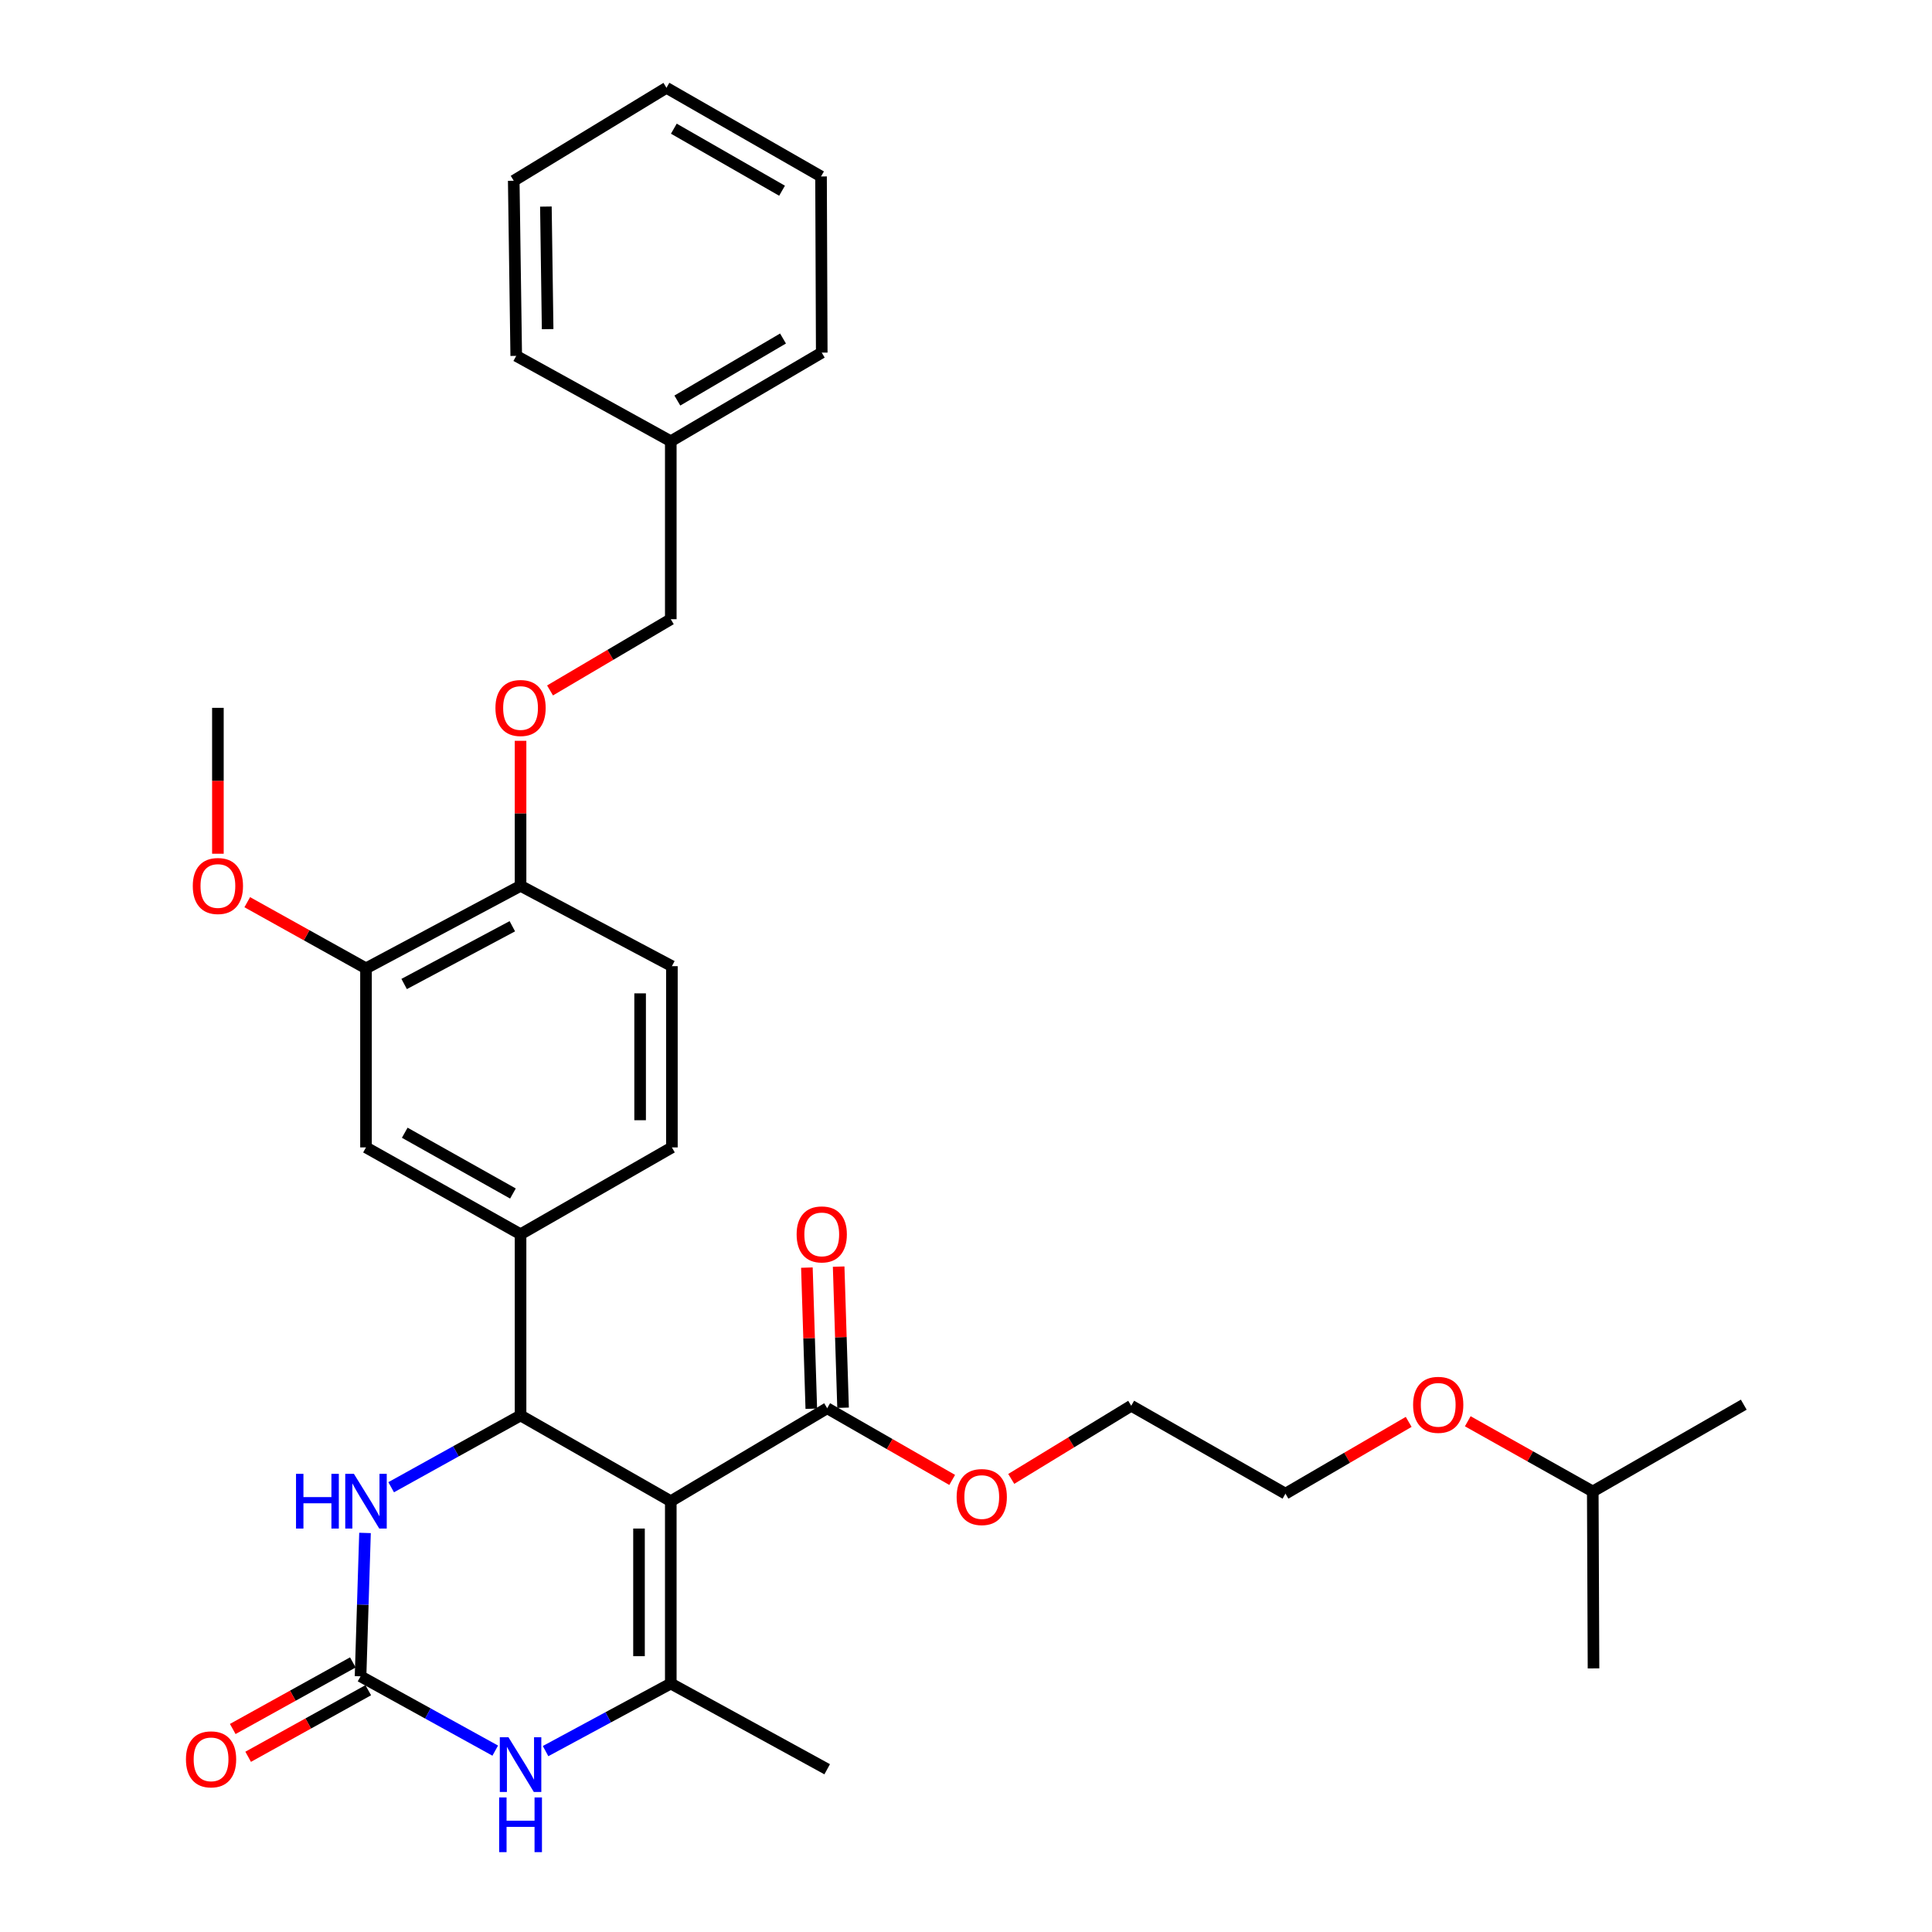 <?xml version='1.0' encoding='iso-8859-1'?>
<svg version='1.1' baseProfile='full'
              xmlns='http://www.w3.org/2000/svg'
                      xmlns:rdkit='http://www.rdkit.org/xml'
                      xmlns:xlink='http://www.w3.org/1999/xlink'
                  xml:space='preserve'
width='1000px' height='1000px' viewBox='0 0 1000 1000'>
<!-- END OF HEADER -->
<rect style='opacity:1.0;fill:#FFFFFF;stroke:none' width='1000' height='1000' x='0' y='0'> </rect>
<path class='bond-0' d='M 347.199,777.017 L 269.438,732.64' style='fill:none;fill-rule:evenodd;stroke:#000000;stroke-width:6px;stroke-linecap:butt;stroke-linejoin:miter;stroke-opacity:1' />
<path class='bond-1' d='M 347.199,777.017 L 347.199,871.392' style='fill:none;fill-rule:evenodd;stroke:#000000;stroke-width:6px;stroke-linecap:butt;stroke-linejoin:miter;stroke-opacity:1' />
<path class='bond-1' d='M 330.749,791.174 L 330.749,857.236' style='fill:none;fill-rule:evenodd;stroke:#000000;stroke-width:6px;stroke-linecap:butt;stroke-linejoin:miter;stroke-opacity:1' />
<path class='bond-5' d='M 347.199,777.017 L 428.148,728.903' style='fill:none;fill-rule:evenodd;stroke:#000000;stroke-width:6px;stroke-linecap:butt;stroke-linejoin:miter;stroke-opacity:1' />
<path class='bond-4' d='M 269.438,732.64 L 235.952,751.216' style='fill:none;fill-rule:evenodd;stroke:#000000;stroke-width:6px;stroke-linecap:butt;stroke-linejoin:miter;stroke-opacity:1' />
<path class='bond-4' d='M 235.952,751.216 L 202.466,769.791' style='fill:none;fill-rule:evenodd;stroke:#0000FF;stroke-width:6px;stroke-linecap:butt;stroke-linejoin:miter;stroke-opacity:1' />
<path class='bond-6' d='M 269.438,732.64 L 269.438,638.842' style='fill:none;fill-rule:evenodd;stroke:#000000;stroke-width:6px;stroke-linecap:butt;stroke-linejoin:miter;stroke-opacity:1' />
<path class='bond-3' d='M 347.199,871.392 L 314.793,888.88' style='fill:none;fill-rule:evenodd;stroke:#000000;stroke-width:6px;stroke-linecap:butt;stroke-linejoin:miter;stroke-opacity:1' />
<path class='bond-3' d='M 314.793,888.88 L 282.387,906.368' style='fill:none;fill-rule:evenodd;stroke:#0000FF;stroke-width:6px;stroke-linecap:butt;stroke-linejoin:miter;stroke-opacity:1' />
<path class='bond-17' d='M 347.199,871.392 L 428.148,915.76' style='fill:none;fill-rule:evenodd;stroke:#000000;stroke-width:6px;stroke-linecap:butt;stroke-linejoin:miter;stroke-opacity:1' />
<path class='bond-2' d='M 186.624,867.654 L 221.479,886.889' style='fill:none;fill-rule:evenodd;stroke:#000000;stroke-width:6px;stroke-linecap:butt;stroke-linejoin:miter;stroke-opacity:1' />
<path class='bond-2' d='M 221.479,886.889 L 256.334,906.124' style='fill:none;fill-rule:evenodd;stroke:#0000FF;stroke-width:6px;stroke-linecap:butt;stroke-linejoin:miter;stroke-opacity:1' />
<path class='bond-10' d='M 182.636,860.461 L 151.554,877.692' style='fill:none;fill-rule:evenodd;stroke:#000000;stroke-width:6px;stroke-linecap:butt;stroke-linejoin:miter;stroke-opacity:1' />
<path class='bond-10' d='M 151.554,877.692 L 120.472,894.924' style='fill:none;fill-rule:evenodd;stroke:#FF0000;stroke-width:6px;stroke-linecap:butt;stroke-linejoin:miter;stroke-opacity:1' />
<path class='bond-10' d='M 190.612,874.847 L 159.53,892.079' style='fill:none;fill-rule:evenodd;stroke:#000000;stroke-width:6px;stroke-linecap:butt;stroke-linejoin:miter;stroke-opacity:1' />
<path class='bond-10' d='M 159.53,892.079 L 128.447,909.311' style='fill:none;fill-rule:evenodd;stroke:#FF0000;stroke-width:6px;stroke-linecap:butt;stroke-linejoin:miter;stroke-opacity:1' />
<path class='bond-32' d='M 186.624,867.654 L 187.777,830.549' style='fill:none;fill-rule:evenodd;stroke:#000000;stroke-width:6px;stroke-linecap:butt;stroke-linejoin:miter;stroke-opacity:1' />
<path class='bond-32' d='M 187.777,830.549 L 188.929,793.444' style='fill:none;fill-rule:evenodd;stroke:#0000FF;stroke-width:6px;stroke-linecap:butt;stroke-linejoin:miter;stroke-opacity:1' />
<path class='bond-13' d='M 436.369,728.646 L 435.228,692.122' style='fill:none;fill-rule:evenodd;stroke:#000000;stroke-width:6px;stroke-linecap:butt;stroke-linejoin:miter;stroke-opacity:1' />
<path class='bond-13' d='M 435.228,692.122 L 434.086,655.598' style='fill:none;fill-rule:evenodd;stroke:#FF0000;stroke-width:6px;stroke-linecap:butt;stroke-linejoin:miter;stroke-opacity:1' />
<path class='bond-13' d='M 419.928,729.16 L 418.786,692.636' style='fill:none;fill-rule:evenodd;stroke:#000000;stroke-width:6px;stroke-linecap:butt;stroke-linejoin:miter;stroke-opacity:1' />
<path class='bond-13' d='M 418.786,692.636 L 417.645,656.111' style='fill:none;fill-rule:evenodd;stroke:#FF0000;stroke-width:6px;stroke-linecap:butt;stroke-linejoin:miter;stroke-opacity:1' />
<path class='bond-15' d='M 428.148,728.903 L 460.5,747.456' style='fill:none;fill-rule:evenodd;stroke:#000000;stroke-width:6px;stroke-linecap:butt;stroke-linejoin:miter;stroke-opacity:1' />
<path class='bond-15' d='M 460.5,747.456 L 492.851,766.01' style='fill:none;fill-rule:evenodd;stroke:#FF0000;stroke-width:6px;stroke-linecap:butt;stroke-linejoin:miter;stroke-opacity:1' />
<path class='bond-7' d='M 269.438,638.842 L 189.439,593.898' style='fill:none;fill-rule:evenodd;stroke:#000000;stroke-width:6px;stroke-linecap:butt;stroke-linejoin:miter;stroke-opacity:1' />
<path class='bond-7' d='M 265.495,617.759 L 209.496,586.299' style='fill:none;fill-rule:evenodd;stroke:#000000;stroke-width:6px;stroke-linecap:butt;stroke-linejoin:miter;stroke-opacity:1' />
<path class='bond-12' d='M 269.438,638.842 L 347.774,593.898' style='fill:none;fill-rule:evenodd;stroke:#000000;stroke-width:6px;stroke-linecap:butt;stroke-linejoin:miter;stroke-opacity:1' />
<path class='bond-8' d='M 189.439,593.898 L 189.439,501.205' style='fill:none;fill-rule:evenodd;stroke:#000000;stroke-width:6px;stroke-linecap:butt;stroke-linejoin:miter;stroke-opacity:1' />
<path class='bond-18' d='M 189.439,501.205 L 158.709,484.089' style='fill:none;fill-rule:evenodd;stroke:#000000;stroke-width:6px;stroke-linecap:butt;stroke-linejoin:miter;stroke-opacity:1' />
<path class='bond-18' d='M 158.709,484.089 L 127.978,466.973' style='fill:none;fill-rule:evenodd;stroke:#FF0000;stroke-width:6px;stroke-linecap:butt;stroke-linejoin:miter;stroke-opacity:1' />
<path class='bond-33' d='M 189.439,501.205 L 269.438,458.51' style='fill:none;fill-rule:evenodd;stroke:#000000;stroke-width:6px;stroke-linecap:butt;stroke-linejoin:miter;stroke-opacity:1' />
<path class='bond-33' d='M 209.184,509.313 L 265.183,479.426' style='fill:none;fill-rule:evenodd;stroke:#000000;stroke-width:6px;stroke-linecap:butt;stroke-linejoin:miter;stroke-opacity:1' />
<path class='bond-9' d='M 269.438,458.51 L 347.774,500.091' style='fill:none;fill-rule:evenodd;stroke:#000000;stroke-width:6px;stroke-linecap:butt;stroke-linejoin:miter;stroke-opacity:1' />
<path class='bond-11' d='M 269.438,458.51 L 269.438,420.974' style='fill:none;fill-rule:evenodd;stroke:#000000;stroke-width:6px;stroke-linecap:butt;stroke-linejoin:miter;stroke-opacity:1' />
<path class='bond-11' d='M 269.438,420.974 L 269.438,383.438' style='fill:none;fill-rule:evenodd;stroke:#FF0000;stroke-width:6px;stroke-linecap:butt;stroke-linejoin:miter;stroke-opacity:1' />
<path class='bond-16' d='M 284.695,357.373 L 315.947,338.936' style='fill:none;fill-rule:evenodd;stroke:#FF0000;stroke-width:6px;stroke-linecap:butt;stroke-linejoin:miter;stroke-opacity:1' />
<path class='bond-16' d='M 315.947,338.936 L 347.199,320.499' style='fill:none;fill-rule:evenodd;stroke:#000000;stroke-width:6px;stroke-linecap:butt;stroke-linejoin:miter;stroke-opacity:1' />
<path class='bond-14' d='M 347.774,593.898 L 347.774,500.091' style='fill:none;fill-rule:evenodd;stroke:#000000;stroke-width:6px;stroke-linecap:butt;stroke-linejoin:miter;stroke-opacity:1' />
<path class='bond-14' d='M 331.325,579.827 L 331.325,514.162' style='fill:none;fill-rule:evenodd;stroke:#000000;stroke-width:6px;stroke-linecap:butt;stroke-linejoin:miter;stroke-opacity:1' />
<path class='bond-22' d='M 523.422,765.48 L 554.473,746.547' style='fill:none;fill-rule:evenodd;stroke:#FF0000;stroke-width:6px;stroke-linecap:butt;stroke-linejoin:miter;stroke-opacity:1' />
<path class='bond-22' d='M 554.473,746.547 L 585.524,727.614' style='fill:none;fill-rule:evenodd;stroke:#000000;stroke-width:6px;stroke-linecap:butt;stroke-linejoin:miter;stroke-opacity:1' />
<path class='bond-19' d='M 347.199,320.499 L 347.199,228.391' style='fill:none;fill-rule:evenodd;stroke:#000000;stroke-width:6px;stroke-linecap:butt;stroke-linejoin:miter;stroke-opacity:1' />
<path class='bond-24' d='M 112.784,441.887 L 112.784,404.131' style='fill:none;fill-rule:evenodd;stroke:#FF0000;stroke-width:6px;stroke-linecap:butt;stroke-linejoin:miter;stroke-opacity:1' />
<path class='bond-24' d='M 112.784,404.131 L 112.784,366.375' style='fill:none;fill-rule:evenodd;stroke:#000000;stroke-width:6px;stroke-linecap:butt;stroke-linejoin:miter;stroke-opacity:1' />
<path class='bond-25' d='M 347.199,228.391 L 425.334,182.515' style='fill:none;fill-rule:evenodd;stroke:#000000;stroke-width:6px;stroke-linecap:butt;stroke-linejoin:miter;stroke-opacity:1' />
<path class='bond-25' d='M 350.59,207.324 L 405.285,175.211' style='fill:none;fill-rule:evenodd;stroke:#000000;stroke-width:6px;stroke-linecap:butt;stroke-linejoin:miter;stroke-opacity:1' />
<path class='bond-26' d='M 347.199,228.391 L 267.199,184.197' style='fill:none;fill-rule:evenodd;stroke:#000000;stroke-width:6px;stroke-linecap:butt;stroke-linejoin:miter;stroke-opacity:1' />
<path class='bond-20' d='M 729.129,735.962 L 697.239,754.539' style='fill:none;fill-rule:evenodd;stroke:#FF0000;stroke-width:6px;stroke-linecap:butt;stroke-linejoin:miter;stroke-opacity:1' />
<path class='bond-20' d='M 697.239,754.539 L 665.35,773.115' style='fill:none;fill-rule:evenodd;stroke:#000000;stroke-width:6px;stroke-linecap:butt;stroke-linejoin:miter;stroke-opacity:1' />
<path class='bond-21' d='M 759.711,735.645 L 792.063,753.814' style='fill:none;fill-rule:evenodd;stroke:#FF0000;stroke-width:6px;stroke-linecap:butt;stroke-linejoin:miter;stroke-opacity:1' />
<path class='bond-21' d='M 792.063,753.814 L 824.416,771.982' style='fill:none;fill-rule:evenodd;stroke:#000000;stroke-width:6px;stroke-linecap:butt;stroke-linejoin:miter;stroke-opacity:1' />
<path class='bond-27' d='M 824.416,771.982 L 824.8,863.56' style='fill:none;fill-rule:evenodd;stroke:#000000;stroke-width:6px;stroke-linecap:butt;stroke-linejoin:miter;stroke-opacity:1' />
<path class='bond-28' d='M 824.416,771.982 L 902.569,727.057' style='fill:none;fill-rule:evenodd;stroke:#000000;stroke-width:6px;stroke-linecap:butt;stroke-linejoin:miter;stroke-opacity:1' />
<path class='bond-23' d='M 585.524,727.614 L 665.35,773.115' style='fill:none;fill-rule:evenodd;stroke:#000000;stroke-width:6px;stroke-linecap:butt;stroke-linejoin:miter;stroke-opacity:1' />
<path class='bond-30' d='M 425.334,182.515 L 424.968,91.33' style='fill:none;fill-rule:evenodd;stroke:#000000;stroke-width:6px;stroke-linecap:butt;stroke-linejoin:miter;stroke-opacity:1' />
<path class='bond-29' d='M 267.199,184.197 L 265.911,93.56' style='fill:none;fill-rule:evenodd;stroke:#000000;stroke-width:6px;stroke-linecap:butt;stroke-linejoin:miter;stroke-opacity:1' />
<path class='bond-29' d='M 283.454,170.367 L 282.552,106.922' style='fill:none;fill-rule:evenodd;stroke:#000000;stroke-width:6px;stroke-linecap:butt;stroke-linejoin:miter;stroke-opacity:1' />
<path class='bond-31' d='M 265.911,93.56 L 344.96,45.455' style='fill:none;fill-rule:evenodd;stroke:#000000;stroke-width:6px;stroke-linecap:butt;stroke-linejoin:miter;stroke-opacity:1' />
<path class='bond-34' d='M 424.968,91.33 L 344.96,45.455' style='fill:none;fill-rule:evenodd;stroke:#000000;stroke-width:6px;stroke-linecap:butt;stroke-linejoin:miter;stroke-opacity:1' />
<path class='bond-34' d='M 404.785,98.719 L 348.779,66.606' style='fill:none;fill-rule:evenodd;stroke:#000000;stroke-width:6px;stroke-linecap:butt;stroke-linejoin:miter;stroke-opacity:1' />
<path  class='atom-4' d='M 263.178 899.196
L 272.458 914.196
Q 273.378 915.676, 274.858 918.356
Q 276.338 921.036, 276.418 921.196
L 276.418 899.196
L 280.178 899.196
L 280.178 927.516
L 276.298 927.516
L 266.338 911.116
Q 265.178 909.196, 263.938 906.996
Q 262.738 904.796, 262.378 904.116
L 262.378 927.516
L 258.698 927.516
L 258.698 899.196
L 263.178 899.196
' fill='#0000FF'/>
<path  class='atom-4' d='M 258.358 930.348
L 262.198 930.348
L 262.198 942.388
L 276.678 942.388
L 276.678 930.348
L 280.518 930.348
L 280.518 958.668
L 276.678 958.668
L 276.678 945.588
L 262.198 945.588
L 262.198 958.668
L 258.358 958.668
L 258.358 930.348
' fill='#0000FF'/>
<path  class='atom-5' d='M 153.219 762.857
L 157.059 762.857
L 157.059 774.897
L 171.539 774.897
L 171.539 762.857
L 175.379 762.857
L 175.379 791.177
L 171.539 791.177
L 171.539 778.097
L 157.059 778.097
L 157.059 791.177
L 153.219 791.177
L 153.219 762.857
' fill='#0000FF'/>
<path  class='atom-5' d='M 183.179 762.857
L 192.459 777.857
Q 193.379 779.337, 194.859 782.017
Q 196.339 784.697, 196.419 784.857
L 196.419 762.857
L 200.179 762.857
L 200.179 791.177
L 196.299 791.177
L 186.339 774.777
Q 185.179 772.857, 183.939 770.657
Q 182.739 768.457, 182.379 767.777
L 182.379 791.177
L 178.699 791.177
L 178.699 762.857
L 183.179 762.857
' fill='#0000FF'/>
<path  class='atom-11' d='M 96.248 910.631
Q 96.248 903.831, 99.608 900.031
Q 102.968 896.231, 109.248 896.231
Q 115.528 896.231, 118.888 900.031
Q 122.248 903.831, 122.248 910.631
Q 122.248 917.511, 118.848 921.431
Q 115.448 925.311, 109.248 925.311
Q 103.008 925.311, 99.608 921.431
Q 96.248 917.551, 96.248 910.631
M 109.248 922.111
Q 113.568 922.111, 115.888 919.231
Q 118.248 916.311, 118.248 910.631
Q 118.248 905.071, 115.888 902.271
Q 113.568 899.431, 109.248 899.431
Q 104.928 899.431, 102.568 902.231
Q 100.248 905.031, 100.248 910.631
Q 100.248 916.351, 102.568 919.231
Q 104.928 922.111, 109.248 922.111
' fill='#FF0000'/>
<path  class='atom-12' d='M 256.438 366.455
Q 256.438 359.655, 259.798 355.855
Q 263.158 352.055, 269.438 352.055
Q 275.718 352.055, 279.078 355.855
Q 282.438 359.655, 282.438 366.455
Q 282.438 373.335, 279.038 377.255
Q 275.638 381.135, 269.438 381.135
Q 263.198 381.135, 259.798 377.255
Q 256.438 373.375, 256.438 366.455
M 269.438 377.935
Q 273.758 377.935, 276.078 375.055
Q 278.438 372.135, 278.438 366.455
Q 278.438 360.895, 276.078 358.095
Q 273.758 355.255, 269.438 355.255
Q 265.118 355.255, 262.758 358.055
Q 260.438 360.855, 260.438 366.455
Q 260.438 372.175, 262.758 375.055
Q 265.118 377.935, 269.438 377.935
' fill='#FF0000'/>
<path  class='atom-14' d='M 412.334 638.922
Q 412.334 632.122, 415.694 628.322
Q 419.054 624.522, 425.334 624.522
Q 431.614 624.522, 434.974 628.322
Q 438.334 632.122, 438.334 638.922
Q 438.334 645.802, 434.934 649.722
Q 431.534 653.602, 425.334 653.602
Q 419.094 653.602, 415.694 649.722
Q 412.334 645.842, 412.334 638.922
M 425.334 650.402
Q 429.654 650.402, 431.974 647.522
Q 434.334 644.602, 434.334 638.922
Q 434.334 633.362, 431.974 630.562
Q 429.654 627.722, 425.334 627.722
Q 421.014 627.722, 418.654 630.522
Q 416.334 633.322, 416.334 638.922
Q 416.334 644.642, 418.654 647.522
Q 421.014 650.402, 425.334 650.402
' fill='#FF0000'/>
<path  class='atom-16' d='M 495.157 774.868
Q 495.157 768.068, 498.517 764.268
Q 501.877 760.468, 508.157 760.468
Q 514.437 760.468, 517.797 764.268
Q 521.157 768.068, 521.157 774.868
Q 521.157 781.748, 517.757 785.668
Q 514.357 789.548, 508.157 789.548
Q 501.917 789.548, 498.517 785.668
Q 495.157 781.788, 495.157 774.868
M 508.157 786.348
Q 512.477 786.348, 514.797 783.468
Q 517.157 780.548, 517.157 774.868
Q 517.157 769.308, 514.797 766.508
Q 512.477 763.668, 508.157 763.668
Q 503.837 763.668, 501.477 766.468
Q 499.157 769.268, 499.157 774.868
Q 499.157 780.588, 501.477 783.468
Q 503.837 786.348, 508.157 786.348
' fill='#FF0000'/>
<path  class='atom-19' d='M 99.784 458.59
Q 99.784 451.79, 103.144 447.99
Q 106.504 444.19, 112.784 444.19
Q 119.064 444.19, 122.424 447.99
Q 125.784 451.79, 125.784 458.59
Q 125.784 465.47, 122.384 469.39
Q 118.984 473.27, 112.784 473.27
Q 106.544 473.27, 103.144 469.39
Q 99.784 465.51, 99.784 458.59
M 112.784 470.07
Q 117.104 470.07, 119.424 467.19
Q 121.784 464.27, 121.784 458.59
Q 121.784 453.03, 119.424 450.23
Q 117.104 447.39, 112.784 447.39
Q 108.464 447.39, 106.104 450.19
Q 103.784 452.99, 103.784 458.59
Q 103.784 464.31, 106.104 467.19
Q 108.464 470.07, 112.784 470.07
' fill='#FF0000'/>
<path  class='atom-21' d='M 731.417 727.137
Q 731.417 720.337, 734.777 716.537
Q 738.137 712.737, 744.417 712.737
Q 750.697 712.737, 754.057 716.537
Q 757.417 720.337, 757.417 727.137
Q 757.417 734.017, 754.017 737.937
Q 750.617 741.817, 744.417 741.817
Q 738.177 741.817, 734.777 737.937
Q 731.417 734.057, 731.417 727.137
M 744.417 738.617
Q 748.737 738.617, 751.057 735.737
Q 753.417 732.817, 753.417 727.137
Q 753.417 721.577, 751.057 718.777
Q 748.737 715.937, 744.417 715.937
Q 740.097 715.937, 737.737 718.737
Q 735.417 721.537, 735.417 727.137
Q 735.417 732.857, 737.737 735.737
Q 740.097 738.617, 744.417 738.617
' fill='#FF0000'/>
</svg>
